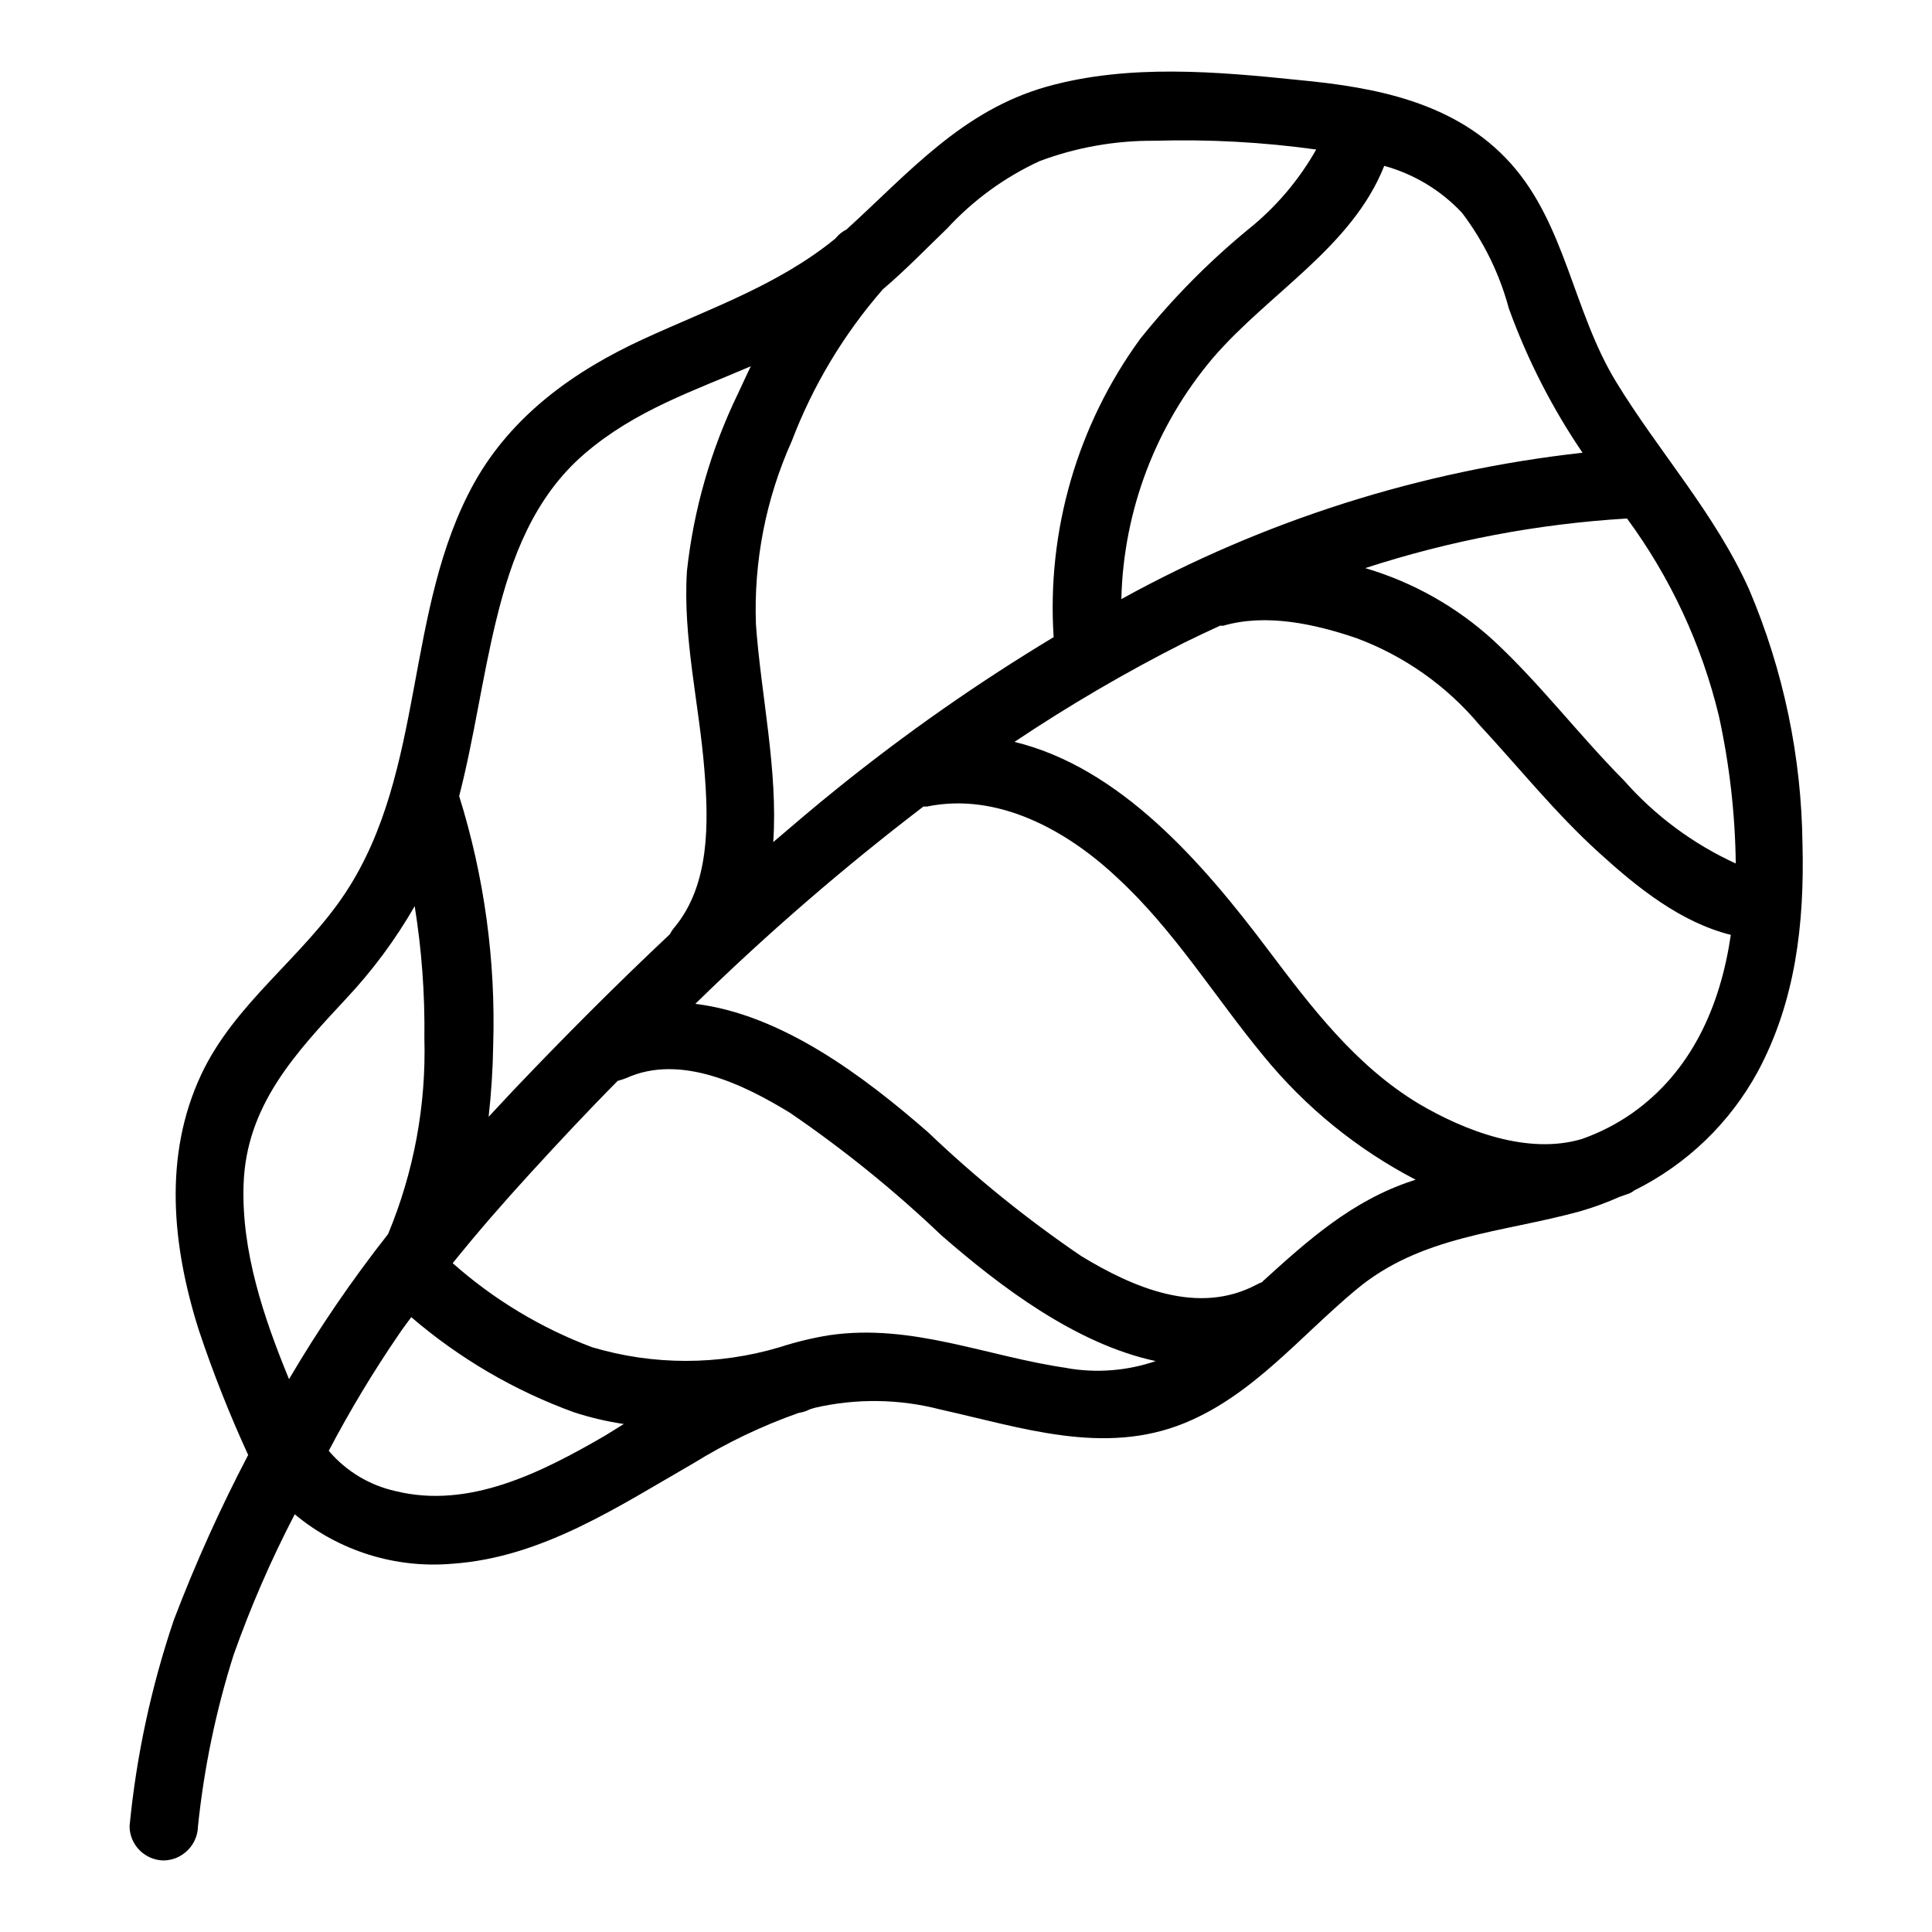 <?xml version="1.0" encoding="UTF-8"?>
<!-- Uploaded to: SVG Repo, www.svgrepo.com, Generator: SVG Repo Mixer Tools -->
<svg fill="#000000" width="800px" height="800px" version="1.1" viewBox="144 144 512 512" xmlns="http://www.w3.org/2000/svg">
 <path d="m621.68 367.86c-0.238-23.227-5.031-46.18-14.109-67.562-9.02-20.152-23.879-36.426-35.266-55.066-11.387-18.641-13.402-41.715-27.961-57.938-14.559-16.223-35.871-20.152-55.922-22.066-21.914-2.266-45.344-4.332-66.957 1.715-22.52 6.348-36.578 22.82-53.152 37.887-0.977 0.48-1.848 1.148-2.57 1.965l-0.402 0.453c-15.113 12.344-33.453 18.59-50.934 26.652-18.289 8.414-34.66 20.152-44.637 37.887-18.793 33.703-12.848 76.277-34.16 108.72-11.336 17.23-29.371 29.27-38.289 48.266-10.078 21.512-7.707 45.344-0.656 67.66v-0.004c3.762 11.281 8.137 22.348 13.102 33.152-7.426 14.176-14.004 28.777-19.699 43.73-6 17.711-9.938 36.051-11.738 54.664 0.051 4.984 4.082 9.016 9.066 9.066 4.965-0.105 8.961-4.102 9.07-9.066 1.59-15.395 4.746-30.59 9.418-45.344 4.531-12.805 9.953-25.281 16.223-37.332 11.676 9.73 26.73 14.438 41.867 13.098 23.68-1.664 43.781-15.113 63.68-26.551h0.004c8.809-5.457 18.184-9.953 27.961-13.398l1.211-0.25-0.004-0.004c0.613-0.172 1.203-0.41 1.766-0.703l1.309-0.402v-0.004c10.992-2.543 22.434-2.387 33.352 0.457 21.363 4.734 43.277 12.344 64.688 3.578 18.086-7.406 30.48-22.871 45.344-35.266 17.281-14.508 38.691-15.113 59.5-20.859l0.004-0.004c3.523-1.016 6.977-2.277 10.328-3.777l2.719-0.957c0.473-0.207 0.91-0.48 1.309-0.805 13.883-6.883 25.301-17.879 32.699-31.488 9.977-18.59 12.344-39.098 11.84-60.105zm-17.531 5.039h-0.004c-11.391-5.184-21.559-12.719-29.824-22.117-11.891-11.992-22.168-25.594-34.562-37.082-9.715-8.879-21.328-15.426-33.957-19.145 22.473-7.316 45.785-11.734 69.375-13.148 11.508 15.641 19.781 33.418 24.336 52.293 2.832 12.93 4.336 26.113 4.484 39.348zm-60.309-147.21c4.894 13.527 11.461 26.391 19.547 38.289-42.898 4.762-84.434 17.945-122.22 38.793 0.555-23.48 9.141-46.066 24.332-63.98 14.863-17.23 36.777-29.27 45.344-50.836 7.883 2.172 15.016 6.477 20.605 12.445 5.727 7.547 9.938 16.137 12.395 25.289zm-124.34-38.992c9.746-3.648 20.074-5.473 30.48-5.394 14.312-0.426 28.641 0.352 42.824 2.32-4.637 8.207-10.812 15.441-18.188 21.309-10.434 8.609-19.957 18.266-28.414 28.82-16.68 22.863-24.809 50.855-22.977 79.098-20.094 12.098-39.336 25.566-57.582 40.305-5.644 4.535-11.184 9.27-16.727 14.008 1.309-18.941-3.273-39.145-4.586-57.738-0.605-16.668 2.637-33.254 9.473-48.469 5.613-14.758 13.801-28.402 24.18-40.305 5.945-5.039 11.387-10.68 17.027-16.121h0.004c6.906-7.5 15.227-13.559 24.484-17.832zm-143.99 121.62c4.031-16.625 10.078-32.648 23.477-44.133 13.402-11.488 28.816-16.574 43.984-23.125-1.16 2.418-2.367 5.039-3.426 7.305-7.16 14.781-11.727 30.68-13.504 47.004-1.109 17.684 3.273 35.266 4.637 52.75 1.109 13.754 1.512 30.23-7.91 41.613v0.004c-0.484 0.547-0.891 1.156-1.211 1.812-14.309 13.453-28.215 27.406-41.715 41.613l-6.348 6.801c0.707-6.348 1.109-12.695 1.211-18.992h-0.004c0.695-22.348-2.352-44.656-9.016-66 3.981-15.414 6.047-31.184 9.824-46.652zm-66.957 149.53c0.707-20.859 13.703-34.711 27.156-49.172 6.996-7.445 13.098-15.676 18.188-24.535 1.863 11.574 2.723 23.289 2.57 35.016 0.492 17.781-2.789 35.469-9.625 51.891-9.605 12.207-18.375 25.051-26.246 38.441-6.754-16.426-12.648-33.906-12.043-51.641zm40.305 81.316c-6.922-1.527-13.148-5.277-17.734-10.684 5.617-10.699 11.859-21.062 18.691-31.035 1.008-1.512 2.117-2.922 3.176-4.383 12.723 10.926 27.312 19.461 43.074 25.191 4.32 1.414 8.754 2.457 13.25 3.125l-5.039 3.125c-16.926 9.82-36.02 19.445-55.418 14.66zm178.1-32.598c-21.363-3.023-41.211-11.941-63.227-8.715h-0.004c-4.438 0.723-8.816 1.785-13.098 3.172-16.223 4.84-33.504 4.84-49.727 0-13.57-5.098-26.086-12.648-36.93-22.27 6.602-8.211 13.504-16.121 20.605-23.879 7.106-7.758 15.113-16.375 23.125-24.434 0.789-0.199 1.566-0.453 2.32-0.758 14.359-6.5 31.285 1.812 43.48 9.32h-0.004c14.164 9.691 27.527 20.508 39.953 32.348 15.719 13.703 35.77 28.867 56.828 33.352-7.559 2.59-15.652 3.231-23.527 1.863zm51.742-22.871v-0.004c-0.559 0.195-1.098 0.43-1.613 0.707-15.516 8.312-32.797 0.855-46.602-7.559-14.398-9.797-27.965-20.77-40.559-32.797-16.93-14.762-38.742-31.234-61.668-34.008h0.004c19.074-18.641 39.262-36.105 60.457-52.293h0.957c18.793-3.879 37.18 6.398 50.383 18.844 15.113 13.906 25.844 31.59 38.793 47.258l-0.004-0.004c11.066 13.559 24.781 24.719 40.305 32.797l-0.754 0.25c-16.023 5.242-27.711 15.723-39.902 26.805zm97.637-44.539c-4.019 2.781-8.391 5.016-13 6.648-14.359 4.383-31.188-2.117-43.379-9.32-16.727-10.078-28.465-25.594-40.004-40.91-17.281-22.973-39.094-48.164-67.109-54.965h0.004c14.418-9.648 29.41-18.418 44.891-26.246 3.176-1.562 6.348-3.074 9.574-4.535h0.855c11.438-3.324 24.285-0.453 35.266 3.273 12.676 4.703 23.906 12.621 32.598 22.977 10.578 11.387 20.152 23.426 31.84 34.008 10.078 9.168 21.512 18.34 34.812 21.664-2.769 18.891-10.426 36.273-26.348 47.406z"/>
</svg>